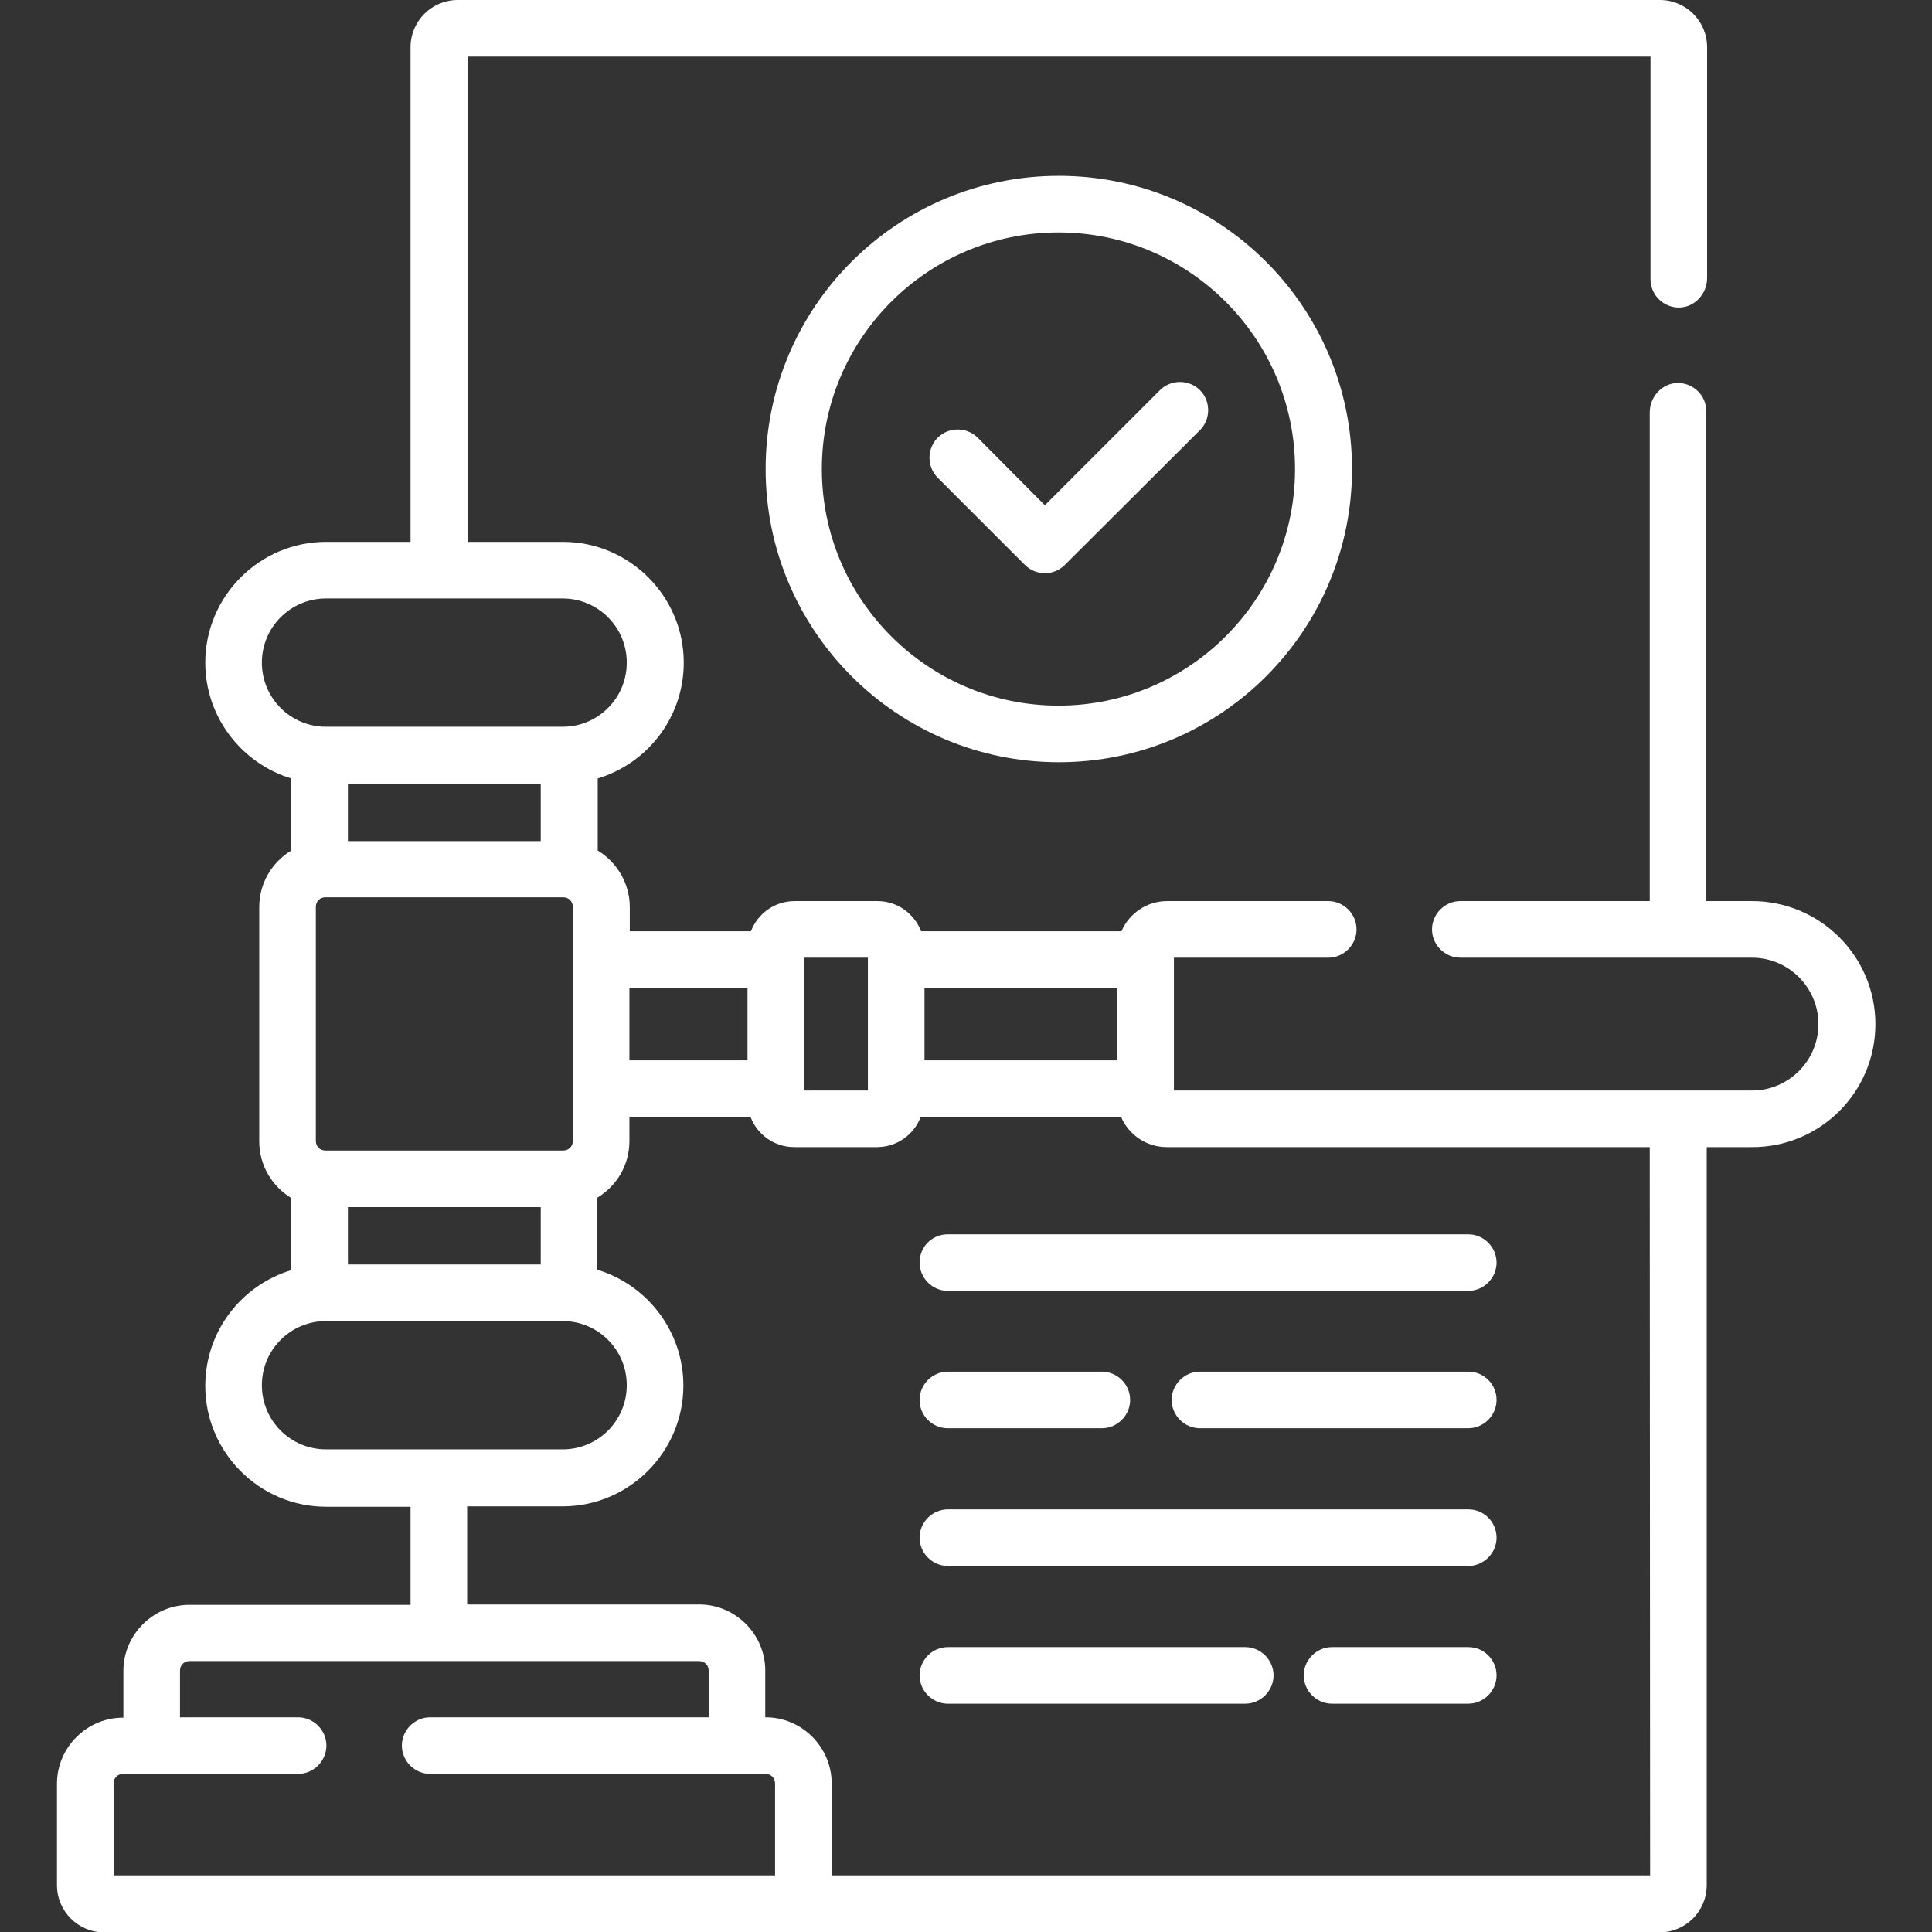<?xml version="1.0" encoding="UTF-8"?> <!-- Generator: Adobe Illustrator 25.2.1, SVG Export Plug-In . SVG Version: 6.00 Build 0) --> <svg xmlns="http://www.w3.org/2000/svg" xmlns:xlink="http://www.w3.org/1999/xlink" version="1.1" id="Capa_1" x="0px" y="0px" viewBox="0 0 512 512" style="enable-background:new 0 0 512 512;" xml:space="preserve"><rect x="0" y="0" width="512" height="512" fill="#333333" stroke="none"/> <style type="text/css"> .st0{fill:#FFFFFF;} </style> <g> <g> <path class="st0" d="M464.3,238.8h-12.1V109c0-4.2-3.5-7.6-7.7-7.5c-4.1,0.1-7.3,3.7-7.3,7.8v129.5H387c-4.1,0-7.5,3.4-7.5,7.5 s3.4,7.5,7.5,7.5h77.3c9.7,0,17.6,7.9,17.6,17.6S474,289,464.3,289H311.1v-35.2H352c4.1,0,7.5-3.4,7.5-7.5s-3.4-7.5-7.5-7.5h-42.7 c-5.4,0-10.1,3.3-12.1,8h-53.1c-1.8-4.7-6.3-8-11.6-8h-21.9c-5.3,0-9.8,3.3-11.6,8h-32.1v-6.4c0-6.3-3.4-11.9-8.5-15v-19.1 c13.2-4,22.8-16.2,22.8-30.7c0-17.6-14.4-32-32-32h-25.3V15h313.5v59c0,4.2,3.5,7.6,7.7,7.5c4.1-0.1,7.3-3.7,7.3-7.8V12.5 c0-6.9-5.6-12.5-12.5-12.5H121.3c-6.9,0-12.5,5.6-12.5,12.5v131.1H86.4c-17.6,0-32,14.4-32,32c0,14.4,9.6,26.7,22.8,30.7v19.1 c-5.1,3.1-8.5,8.6-8.5,15v62.1c0,6.3,3.4,11.9,8.5,15v19.1c-13.2,4-22.8,16.2-22.8,30.7c0,17.6,14.4,32,32,32h22.4v26H50.2 c-9.6,0-17.5,7.9-17.5,17.5v12.4h-0.1c-9.6,0-17.5,7.9-17.5,17.5v26.9c0,6.9,5.6,12.5,12.5,12.5h412.2c6.9,0,12.5-5.6,12.5-12.5 V304h12.1c18,0,32.6-14.6,32.6-32.6S482.3,238.8,464.3,238.8L464.3,238.8z M245,261.8h51.1V281H245V261.8z M213.1,253.8H230V289 h-16.9V253.8z M166.8,261.8h31.3V281h-31.3V261.8z M69.4,175.6c0-9.4,7.6-17,17-17h62.7c9.4,0,17,7.6,17,17c0,9.4-7.6,17-17,17 H86.4C77,192.6,69.4,185,69.4,175.6z M86.2,304.9c-1.4,0-2.5-1.1-2.5-2.5v-62.1c0-1.4,1.1-2.5,2.5-2.5h63.1c1.4,0,2.5,1.1,2.5,2.5 v62.1c0,1.4-1.1,2.5-2.5,2.5H86.2z M143.3,319.9v15.2H92.2v-15.2H143.3z M92.2,222.9v-15.2h51.1v15.2H92.2z M86.4,384.1 c-9.4,0-17-7.6-17-17s7.6-17,17-17h62.7c9.4,0,17,7.6,17,17s-7.6,17-17,17H86.4z M205.4,497H30.1v-24.4c0-1.4,1.1-2.5,2.5-2.5H79 c4.1,0,7.5-3.4,7.5-7.5s-3.4-7.5-7.5-7.5H47.7v-12.4c0-1.4,1.1-2.5,2.5-2.5h135.1c1.4,0,2.5,1.1,2.5,2.5v12.4H114 c-4.1,0-7.5,3.4-7.5,7.5s3.4,7.5,7.5,7.5h88.9c1.4,0,2.5,1.1,2.5,2.5V497z M437.3,497H220.4v-24.4c0-9.6-7.9-17.5-17.5-17.5h-0.1 v-12.4c0-9.6-7.9-17.5-17.5-17.5h-61.5v-26h25.3c17.6,0,32-14.4,32-32c0-14.4-9.6-26.7-22.8-30.7v-19.1c5.1-3.1,8.5-8.6,8.5-15 V296h32.1c1.8,4.7,6.3,8,11.6,8h21.9c5.3,0,9.8-3.3,11.6-8h53.1c2,4.7,6.7,8,12.1,8h128L437.3,497L437.3,497z"></path> <path class="st0" d="M202.9,124.3c0,42.8,34.8,77.7,77.7,77.7s77.7-34.8,77.7-77.7s-34.8-77.7-77.7-77.7S202.9,81.4,202.9,124.3 L202.9,124.3z M343.2,124.3c0,34.6-28.1,62.7-62.7,62.7s-62.7-28.1-62.7-62.7s28.1-62.7,62.7-62.7S343.2,89.7,343.2,124.3z"></path> <path class="st0" d="M259.1,116c-2.9-2.9-7.7-2.9-10.6,0s-2.9,7.7,0,10.6l23.1,23.1c1.5,1.5,3.4,2.2,5.3,2.2s3.8-0.7,5.3-2.2 L318,114c2.9-2.9,2.9-7.7,0-10.6c-2.9-2.9-7.7-2.9-10.6,0l-30.5,30.5L259.1,116z"></path> <path class="st0" d="M243.7,334.6c0,4.1,3.4,7.5,7.5,7.5h137.9c4.1,0,7.5-3.4,7.5-7.5s-3.4-7.5-7.5-7.5H251.2 C247,327.1,243.7,330.4,243.7,334.6z"></path> <path class="st0" d="M389.1,363.5H318c-4.1,0-7.5,3.4-7.5,7.5s3.4,7.5,7.5,7.5h71.1c4.1,0,7.5-3.4,7.5-7.5 S393.3,363.5,389.1,363.5z"></path> <path class="st0" d="M251.2,378.5H292c4.1,0,7.5-3.4,7.5-7.5s-3.4-7.5-7.5-7.5h-40.8c-4.1,0-7.5,3.4-7.5,7.5 S247,378.5,251.2,378.5z"></path> <path class="st0" d="M389.1,400H251.2c-4.1,0-7.5,3.4-7.5,7.5s3.4,7.5,7.5,7.5h137.9c4.1,0,7.5-3.4,7.5-7.5S393.3,400,389.1,400z"></path> <path class="st0" d="M389.1,436.5H353c-4.1,0-7.5,3.4-7.5,7.5s3.4,7.5,7.5,7.5h36.1c4.1,0,7.5-3.4,7.5-7.5 S393.3,436.5,389.1,436.5z"></path> <path class="st0" d="M330,436.5h-78.8c-4.1,0-7.5,3.4-7.5,7.5s3.4,7.5,7.5,7.5H330c4.1,0,7.5-3.4,7.5-7.5S334.1,436.5,330,436.5z"></path> </g> </g> </svg> 